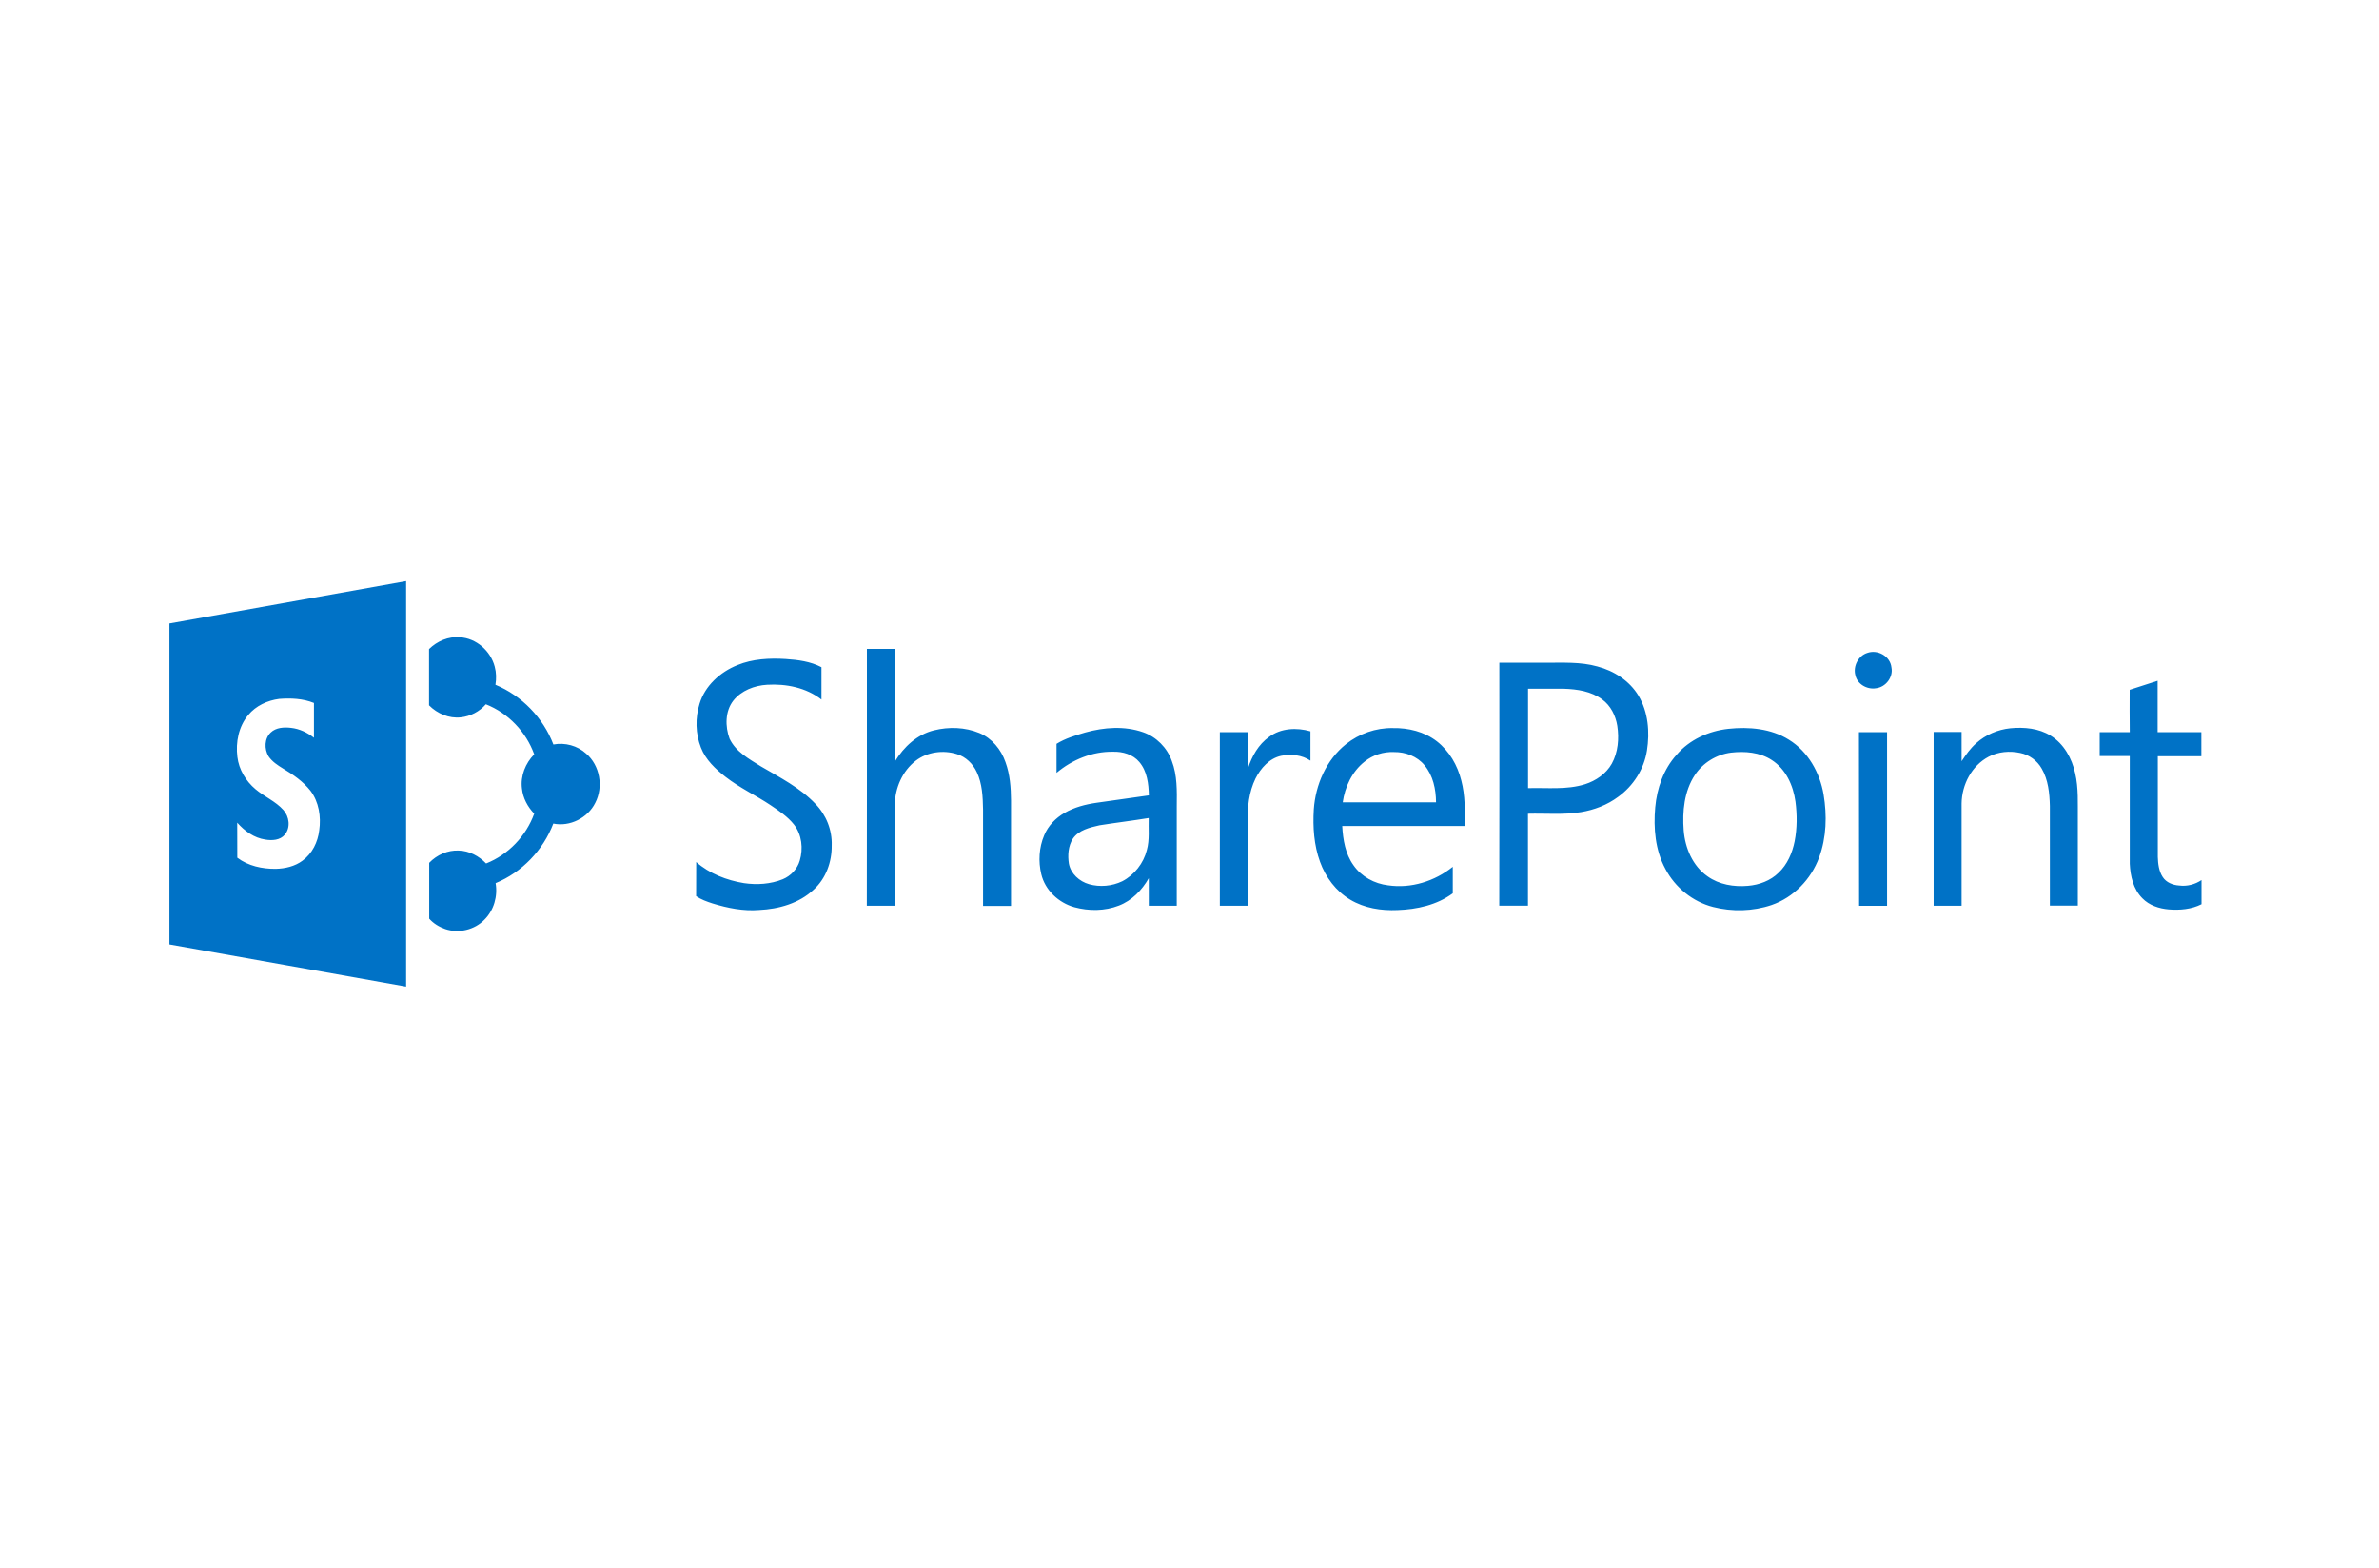 <svg width="176" height="116" viewBox="0 0 176 116" fill="none" xmlns="http://www.w3.org/2000/svg">
<g clip-path="url(#clip0_67_11081)">
<path d="M12.535 46.133L30.045 43C30.051 53 30.045 63 30.045 73C24.212 71.966 18.38 70.913 12.535 69.879V46.133ZM18.367 52.904C17.652 53.752 17.429 54.924 17.562 56.001C17.67 56.939 18.193 57.799 18.903 58.394C19.552 58.947 20.382 59.284 20.965 59.933C21.404 60.42 21.512 61.232 21.073 61.755C20.725 62.176 20.123 62.206 19.63 62.122C18.8 62.002 18.097 61.491 17.55 60.871L17.556 63.463C18.361 64.076 19.402 64.293 20.394 64.287C21.098 64.269 21.813 64.106 22.384 63.679C23.1 63.156 23.515 62.303 23.617 61.437C23.761 60.426 23.593 59.338 22.968 58.508C22.42 57.817 21.687 57.312 20.941 56.867C20.538 56.62 20.135 56.355 19.865 55.959C19.546 55.417 19.558 54.648 20.027 54.203C20.418 53.824 21.013 53.794 21.524 53.854C22.15 53.92 22.739 54.203 23.226 54.587V52.014C22.414 51.683 21.512 51.647 20.652 51.713C19.781 51.827 18.927 52.224 18.367 52.904ZM31.741 48.027C32.342 47.438 33.178 47.077 34.026 47.155C35.235 47.221 36.299 48.165 36.6 49.326C36.72 49.765 36.726 50.222 36.654 50.667C38.602 51.473 40.19 53.114 40.941 55.087C41.795 54.924 42.721 55.171 43.364 55.76C44.381 56.632 44.657 58.214 44.038 59.404C43.485 60.523 42.162 61.19 40.935 60.938C40.184 62.904 38.614 64.545 36.666 65.345C36.834 66.313 36.539 67.354 35.836 68.051C35.108 68.803 33.936 69.079 32.944 68.743C32.493 68.586 32.072 68.334 31.753 67.973V63.842C32.318 63.253 33.124 62.892 33.942 62.934C34.718 62.952 35.439 63.343 35.962 63.89C37.604 63.24 38.921 61.864 39.522 60.204C39.035 59.699 38.686 59.049 38.614 58.346C38.494 57.414 38.873 56.47 39.522 55.814C38.921 54.148 37.598 52.76 35.944 52.11C35.475 52.651 34.796 53.006 34.086 53.078C33.22 53.174 32.348 52.802 31.741 52.188V48.027ZM64.134 48.015H66.215V56.331C66.864 55.261 67.85 54.347 69.089 54.04C70.195 53.764 71.398 53.8 72.457 54.239C73.382 54.624 74.062 55.453 74.387 56.392C74.718 57.3 74.79 58.274 74.796 59.23V67.029H72.727V59.903C72.709 58.965 72.673 57.997 72.264 57.131C71.981 56.518 71.452 55.995 70.791 55.796C69.781 55.477 68.602 55.634 67.754 56.283C66.756 57.047 66.215 58.31 66.197 59.548V67.017H64.128C64.134 60.691 64.14 54.353 64.134 48.015ZM138.145 48.31C138.909 48.033 139.847 48.556 139.931 49.386C140.075 50.102 139.51 50.847 138.782 50.925C138.133 51.034 137.399 50.625 137.261 49.957C137.081 49.296 137.478 48.52 138.145 48.31ZM54.555 49.212C55.686 48.749 56.924 48.688 58.121 48.761C59.029 48.821 59.961 48.941 60.773 49.368V51.761C59.642 50.877 58.157 50.583 56.75 50.667C55.812 50.721 54.844 51.094 54.254 51.839C53.641 52.627 53.641 53.746 53.972 54.648C54.423 55.616 55.409 56.151 56.281 56.698C57.694 57.528 59.191 58.28 60.334 59.488C61.122 60.3 61.572 61.419 61.531 62.561C61.548 63.77 61.103 65.008 60.196 65.826C59.119 66.843 57.61 67.263 56.167 67.329C55.006 67.426 53.834 67.191 52.721 66.849C52.294 66.71 51.867 66.56 51.5 66.307L51.506 63.782C52.493 64.648 53.767 65.135 55.042 65.345C55.998 65.484 57.002 65.423 57.91 65.056C58.5 64.81 58.987 64.305 59.167 63.679C59.432 62.789 59.324 61.755 58.74 61.01C58.271 60.42 57.628 59.993 57.002 59.572C55.914 58.845 54.718 58.292 53.683 57.486C52.931 56.903 52.204 56.217 51.855 55.315C51.452 54.287 51.428 53.126 51.753 52.074C52.156 50.739 53.28 49.723 54.555 49.212ZM110.923 49.037H114.321C115.601 49.043 116.918 48.959 118.181 49.314C119.402 49.633 120.55 50.372 121.212 51.467C121.939 52.681 122.06 54.173 121.843 55.538C121.627 56.909 120.833 58.153 119.714 58.959C118.909 59.56 117.947 59.927 116.96 60.09C115.668 60.306 114.351 60.174 113.04 60.21V67.011H110.917C110.923 61.034 110.935 55.038 110.923 49.037ZM113.046 50.962V58.316C114.447 58.274 115.896 58.454 117.261 58.027C118.067 57.769 118.818 57.257 119.239 56.512C119.708 55.664 119.793 54.648 119.648 53.703C119.528 52.952 119.161 52.212 118.536 51.755C117.724 51.148 116.678 50.992 115.698 50.962H113.046ZM157.556 51.04C158.247 50.823 158.933 50.595 159.624 50.372C159.63 51.641 159.624 52.904 159.624 54.173H162.859V55.953H159.636V63.409C159.654 63.914 159.714 64.455 159.997 64.888C160.256 65.297 160.749 65.49 161.212 65.519C161.795 65.598 162.39 65.441 162.871 65.117V66.903C162.126 67.281 161.266 67.354 160.442 67.287C159.732 67.227 158.999 66.987 158.494 66.464C157.826 65.796 157.604 64.822 157.562 63.914V55.941H155.337V54.173H157.562C157.556 53.126 157.544 52.086 157.556 51.04ZM80.292 54.197C81.675 53.812 83.19 53.697 84.567 54.179C85.553 54.521 86.347 55.327 86.69 56.301C87.099 57.36 87.069 58.526 87.057 59.645V67.017H84.988V64.978C84.483 65.862 83.737 66.638 82.775 67.005C81.729 67.414 80.55 67.414 79.48 67.125C78.319 66.8 77.315 65.868 77.033 64.678C76.81 63.74 76.864 62.711 77.249 61.809C77.538 61.1 78.097 60.529 78.752 60.15C79.48 59.729 80.298 59.518 81.128 59.398C82.42 59.218 83.701 59.037 84.994 58.851C84.976 57.997 84.868 57.065 84.29 56.385C83.822 55.82 83.052 55.598 82.33 55.622C80.809 55.598 79.318 56.211 78.163 57.185V55.038C78.806 54.636 79.558 54.413 80.292 54.197ZM81.344 61.064C80.629 61.226 79.805 61.413 79.366 62.062C79.023 62.609 78.981 63.295 79.077 63.908C79.221 64.654 79.853 65.219 80.568 65.423C81.374 65.652 82.27 65.568 83.022 65.207C83.918 64.744 84.603 63.872 84.844 62.898C85.06 62.128 84.952 61.316 84.982 60.529C83.773 60.727 82.559 60.871 81.344 61.064ZM99.576 55.062C100.55 54.287 101.789 53.848 103.04 53.872C104.188 53.848 105.373 54.136 106.293 54.846C107.219 55.562 107.832 56.632 108.109 57.757C108.398 58.851 108.374 59.987 108.374 61.118C105.355 61.118 102.324 61.112 99.299 61.118C99.354 62.128 99.528 63.18 100.129 64.016C100.713 64.864 101.687 65.387 102.697 65.507C104.393 65.754 106.143 65.207 107.478 64.136C107.472 64.786 107.478 65.447 107.478 66.097C106.305 66.963 104.826 67.287 103.395 67.335C102.186 67.39 100.941 67.197 99.889 66.566C98.837 65.941 98.067 64.906 97.658 63.77C97.207 62.537 97.117 61.196 97.195 59.897C97.321 58.063 98.121 56.223 99.576 55.062ZM100.953 56.355C100.027 57.083 99.498 58.219 99.336 59.368H106.239C106.233 58.4 106.022 57.378 105.385 56.62C104.844 55.959 103.972 55.634 103.136 55.646C102.342 55.61 101.548 55.868 100.953 56.355ZM127.862 53.926C129.384 53.764 131.019 53.902 132.342 54.732C133.761 55.604 134.633 57.167 134.91 58.785C135.168 60.33 135.126 61.966 134.579 63.445C133.99 65.05 132.697 66.403 131.061 66.963C129.678 67.432 128.145 67.468 126.732 67.107C125.229 66.722 123.924 65.664 123.208 64.293C122.456 62.91 122.318 61.28 122.456 59.735C122.583 58.322 123.07 56.915 124.038 55.844C124.994 54.726 126.407 54.088 127.862 53.926ZM128.061 55.688C126.984 55.826 125.98 56.44 125.385 57.348C124.597 58.544 124.453 60.041 124.561 61.443C124.663 62.741 125.223 64.076 126.323 64.84C127.177 65.453 128.271 65.634 129.306 65.544C130.141 65.477 130.983 65.165 131.579 64.576C132.228 63.968 132.595 63.114 132.769 62.248C132.956 61.28 132.956 60.288 132.829 59.314C132.667 58.123 132.12 56.903 131.073 56.235C130.196 55.658 129.083 55.568 128.061 55.688ZM146.203 54.99C146.894 54.365 147.802 53.98 148.728 53.884C149.745 53.788 150.827 53.884 151.705 54.431C152.691 55.032 153.28 56.115 153.521 57.209C153.779 58.316 153.707 59.452 153.719 60.565V67.005H151.651V59.627C151.627 58.688 151.53 57.702 151.049 56.873C150.719 56.283 150.123 55.844 149.456 55.712C148.68 55.544 147.832 55.616 147.123 55.989C145.866 56.65 145.138 58.057 145.12 59.452C145.114 61.978 145.12 64.491 145.12 67.017H143.052V54.161H145.12V56.325C145.433 55.85 145.764 55.375 146.203 54.99ZM93.894 54.521C94.76 53.872 95.938 53.818 96.948 54.112V56.283C96.323 55.856 95.511 55.778 94.784 55.922C93.912 56.109 93.268 56.836 92.883 57.606C92.396 58.604 92.276 59.735 92.312 60.841V67.017H90.244V54.173H92.324V56.861C92.613 55.959 93.1 55.081 93.894 54.521ZM137.526 54.173H139.606V67.023H137.538L137.526 54.173Z" fill="#0072C6"/>
</g>
<defs>
<clipPath id="clip0_67_11081">
<rect width="150.331" height="30" fill="white" transform="translate(12.535 43)"/>
</clipPath>
</defs>
</svg>
